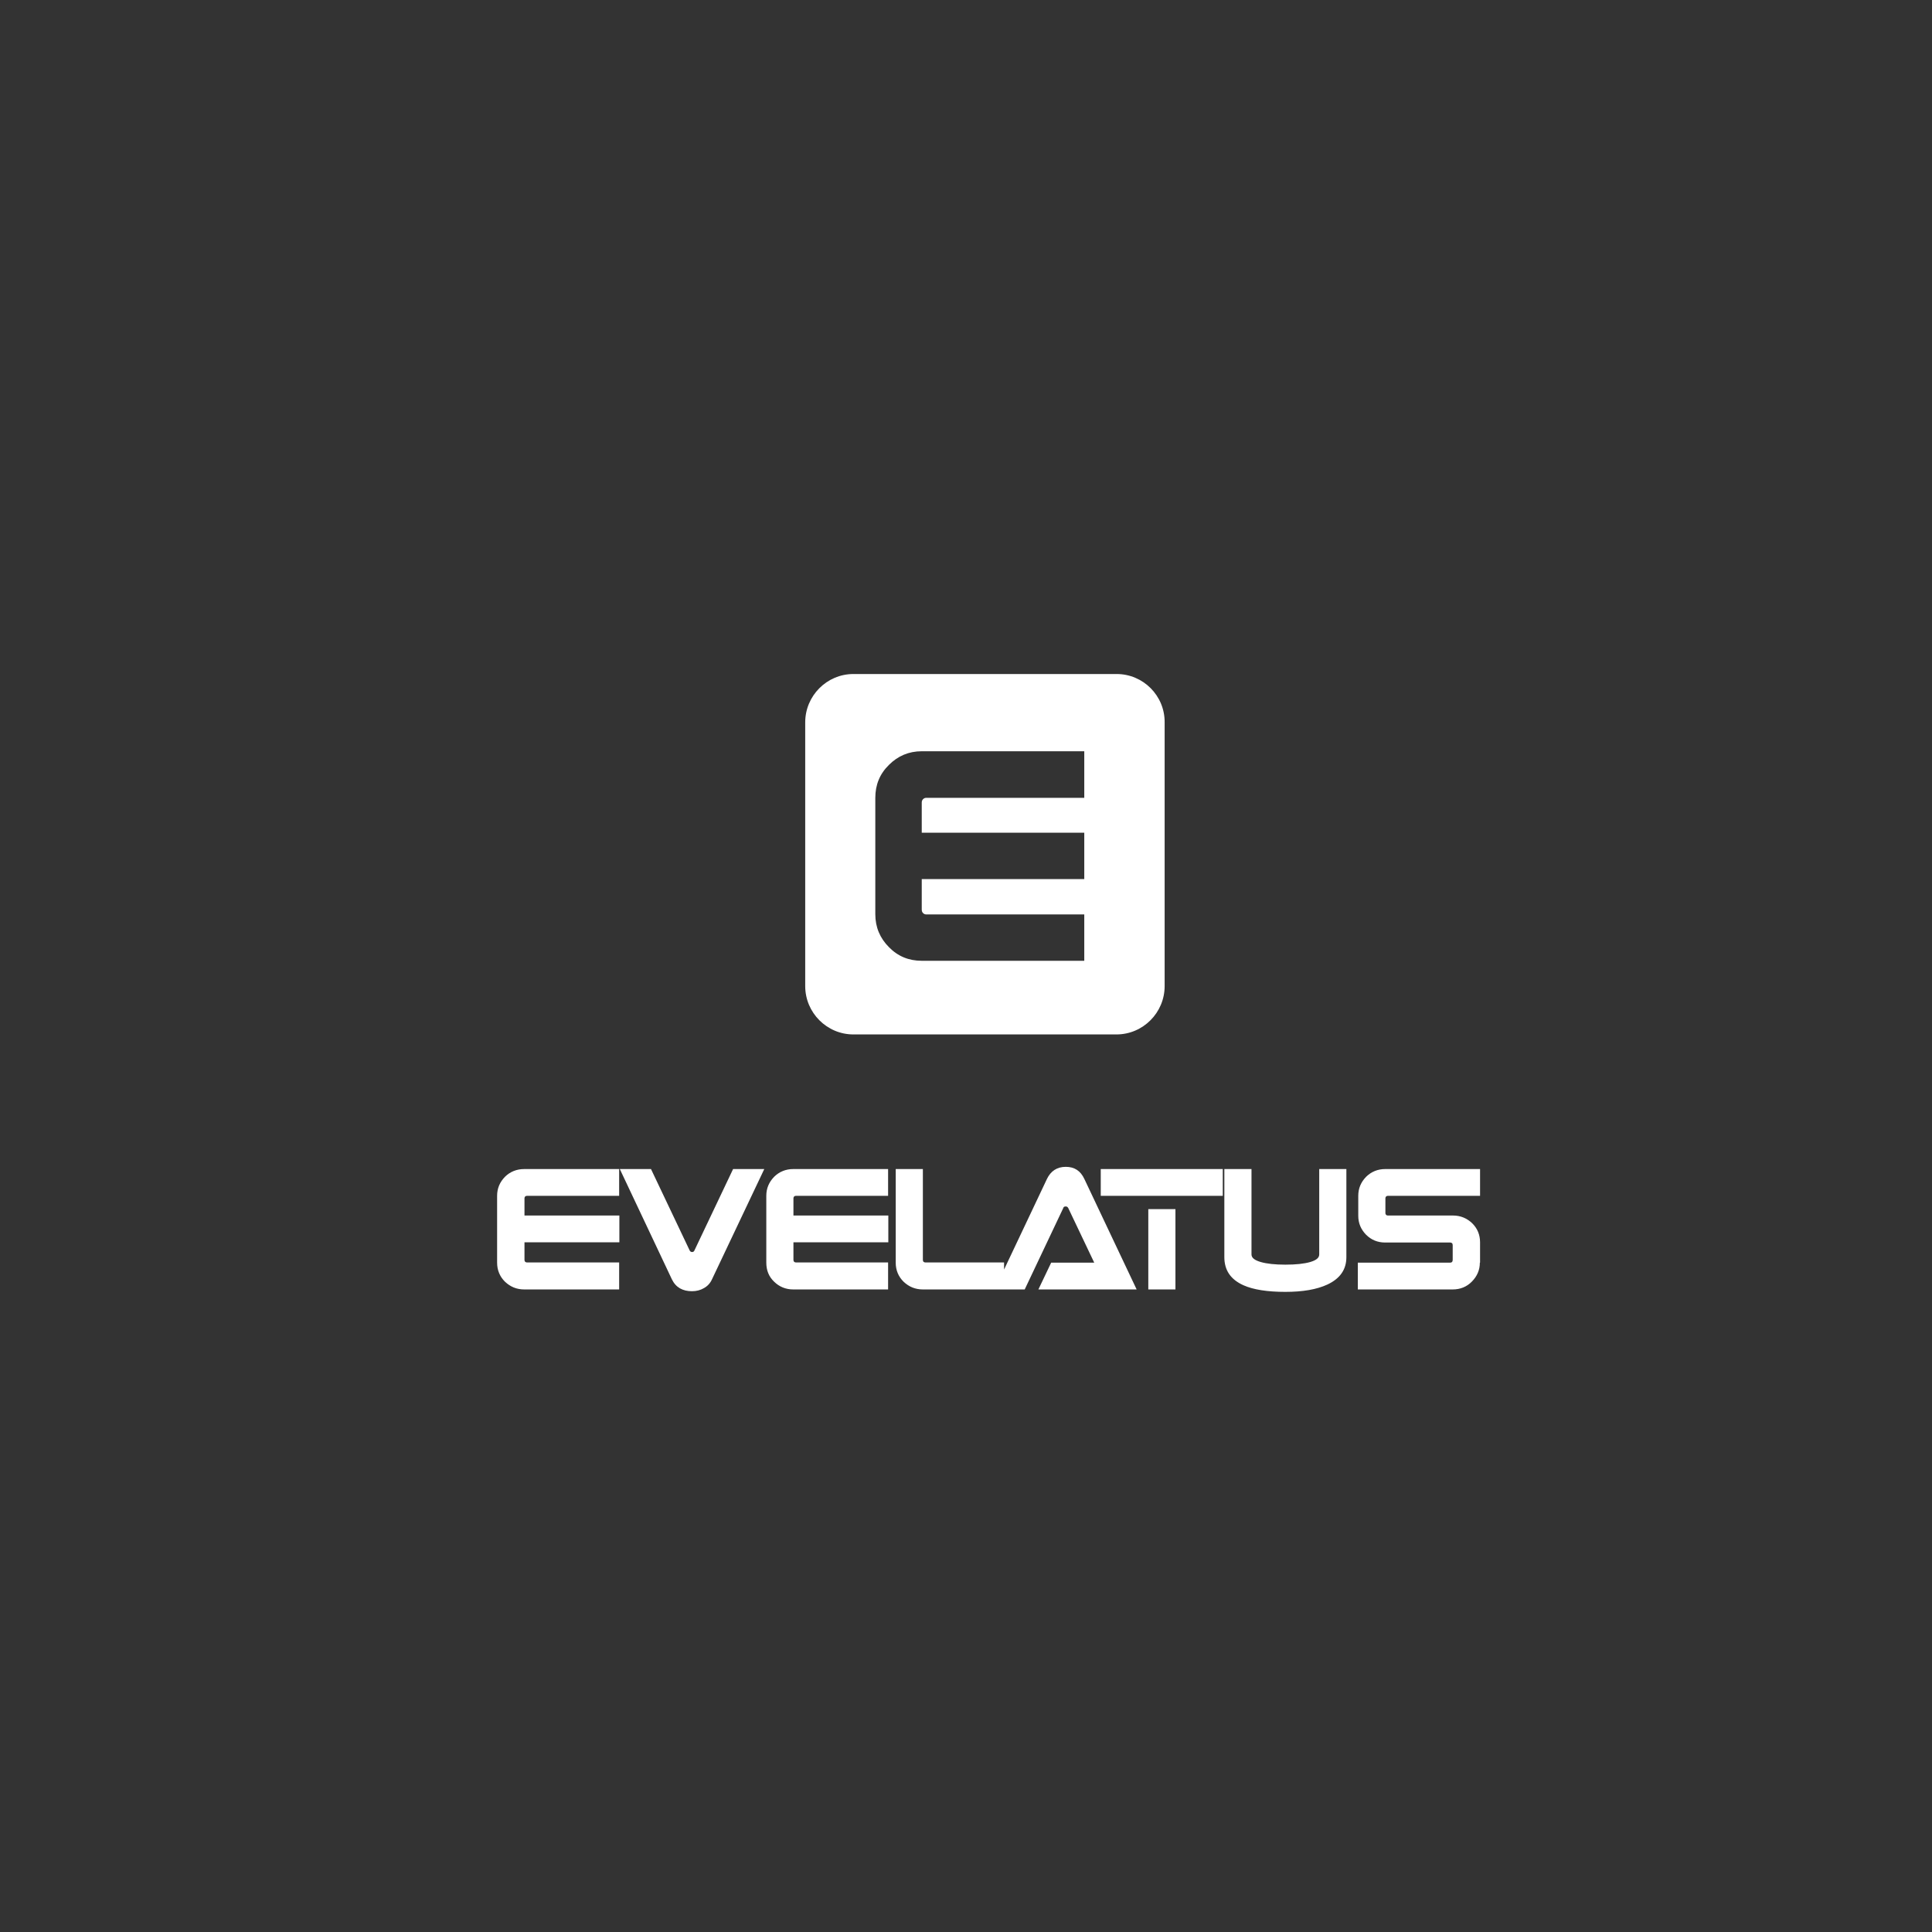 <?xml version="1.0" encoding="UTF-8"?> <svg xmlns="http://www.w3.org/2000/svg" width="170" height="170" viewBox="0 0 170 170" fill="none"><rect x="0" y="0" width="170" height="170" fill="#333333" stroke="none"/><mask id="mask0_788_31438" style="mask-type:alpha" maskUnits="userSpaceOnUse" x="19" y="19" width="135" height="135"><rect x="19.883" y="19.883" width="133.216" height="133.216" fill="#D9D9D9"></rect></mask><g mask="url(#mask0_788_31438)"><path d="M67.25 102.867L62.651 112.565C62.493 112.915 62.256 113.168 61.941 113.343C61.644 113.519 61.289 113.616 60.894 113.616C60.48 113.616 60.144 113.538 59.828 113.363C59.532 113.188 59.296 112.935 59.118 112.565L54.539 102.867H57.282L60.677 110.013C60.717 110.111 60.796 110.169 60.894 110.169C61.013 110.169 61.072 110.111 61.111 110.013L64.506 102.867H67.25ZM78.145 113.46H69.796C69.145 113.46 68.572 113.227 68.118 112.779C67.645 112.331 67.428 111.766 67.428 111.104V105.223C67.428 104.561 67.665 104.016 68.118 103.548C68.572 103.1 69.145 102.867 69.796 102.867H78.145V105.223H70.033C69.974 105.223 69.915 105.242 69.875 105.281C69.836 105.32 69.816 105.379 69.816 105.437V106.956H78.165V109.312H69.816V110.851C69.816 110.929 69.836 110.987 69.875 111.026C69.915 111.065 69.974 111.085 70.033 111.085H78.145V113.46ZM100.015 113.46H91.37L92.495 111.104H96.284L93.995 106.294C93.936 106.197 93.876 106.158 93.778 106.158C93.659 106.158 93.58 106.197 93.561 106.294L90.166 113.46H88.37H87.54H81.205C80.534 113.46 79.981 113.227 79.507 112.779C79.053 112.331 78.816 111.766 78.816 111.104V102.867H81.205V110.851C81.205 110.929 81.224 110.987 81.264 111.026C81.303 111.065 81.362 111.085 81.422 111.085H88.35V111.708L92.12 103.743C92.455 103.042 93.008 102.672 93.778 102.672C94.547 102.672 95.08 103.022 95.416 103.743L100.015 113.46ZM107.594 105.223H96.857V102.867H107.594V105.223ZM103.429 113.46H101.041V106.391H103.429V113.46ZM118.47 110.617C118.47 111.708 117.917 112.506 116.792 113.032C115.864 113.46 114.641 113.674 113.101 113.674C111.522 113.674 110.278 113.48 109.41 113.09C108.285 112.584 107.732 111.766 107.732 110.617V102.867H110.121V110.383C110.121 110.676 110.397 110.89 110.93 111.046C111.463 111.201 112.193 111.279 113.101 111.279C114.029 111.279 114.759 111.201 115.292 111.046C115.825 110.89 116.081 110.676 116.081 110.383V102.867H118.47V110.617ZM130.214 111.104C130.214 111.747 129.977 112.292 129.523 112.759C129.069 113.227 128.496 113.46 127.825 113.46H119.476V111.104H127.589C127.746 111.104 127.825 111.026 127.825 110.851V109.566C127.825 109.488 127.806 109.429 127.766 109.39C127.727 109.351 127.667 109.332 127.608 109.332H121.884C121.213 109.332 120.661 109.098 120.207 108.65C119.753 108.183 119.516 107.638 119.516 106.976V105.223C119.516 104.561 119.753 104.016 120.207 103.548C120.661 103.1 121.233 102.867 121.884 102.867H130.233V105.223H122.121C122.062 105.223 122.003 105.242 121.963 105.281C121.924 105.32 121.904 105.379 121.904 105.437V106.742C121.904 106.8 121.924 106.859 121.963 106.898C122.003 106.937 122.062 106.956 122.121 106.956H127.845C128.516 106.956 129.069 107.19 129.543 107.638C129.997 108.086 130.233 108.65 130.233 109.312V111.104H130.214ZM54.48 113.46H46.13C45.459 113.46 44.907 113.227 44.433 112.779C43.979 112.331 43.742 111.766 43.742 111.104V105.223C43.742 104.561 43.979 104.016 44.433 103.548C44.887 103.1 45.459 102.867 46.13 102.867H54.48V105.223H46.367C46.308 105.223 46.249 105.242 46.209 105.281C46.17 105.32 46.15 105.379 46.15 105.437V106.956H54.499V109.312H46.15V110.851C46.15 110.929 46.17 110.987 46.209 111.026C46.249 111.065 46.308 111.085 46.367 111.085H54.48V113.46Z" fill="white"></path><path d="M98.255 59.308H75.095C72.757 59.308 70.852 61.219 70.852 63.563V86.767C70.852 89.111 72.757 91.022 75.095 91.022H98.236C100.573 91.022 102.479 89.111 102.479 86.767V63.563C102.498 61.219 100.593 59.308 98.255 59.308ZM95.407 70.201H81.518C81.4 70.201 81.302 70.241 81.224 70.319C81.145 70.398 81.106 70.497 81.106 70.615V73.274H95.407V77.352H81.106V80.03C81.106 80.168 81.145 80.267 81.224 80.346C81.302 80.424 81.4 80.464 81.518 80.464H95.407V84.541H81.106C79.966 84.541 79.004 84.147 78.218 83.34C77.432 82.552 77.02 81.587 77.02 80.444V70.201C77.02 69.059 77.413 68.094 78.218 67.306C79.004 66.518 79.966 66.104 81.106 66.104H95.407V70.201Z" fill="white"></path></g></svg> 